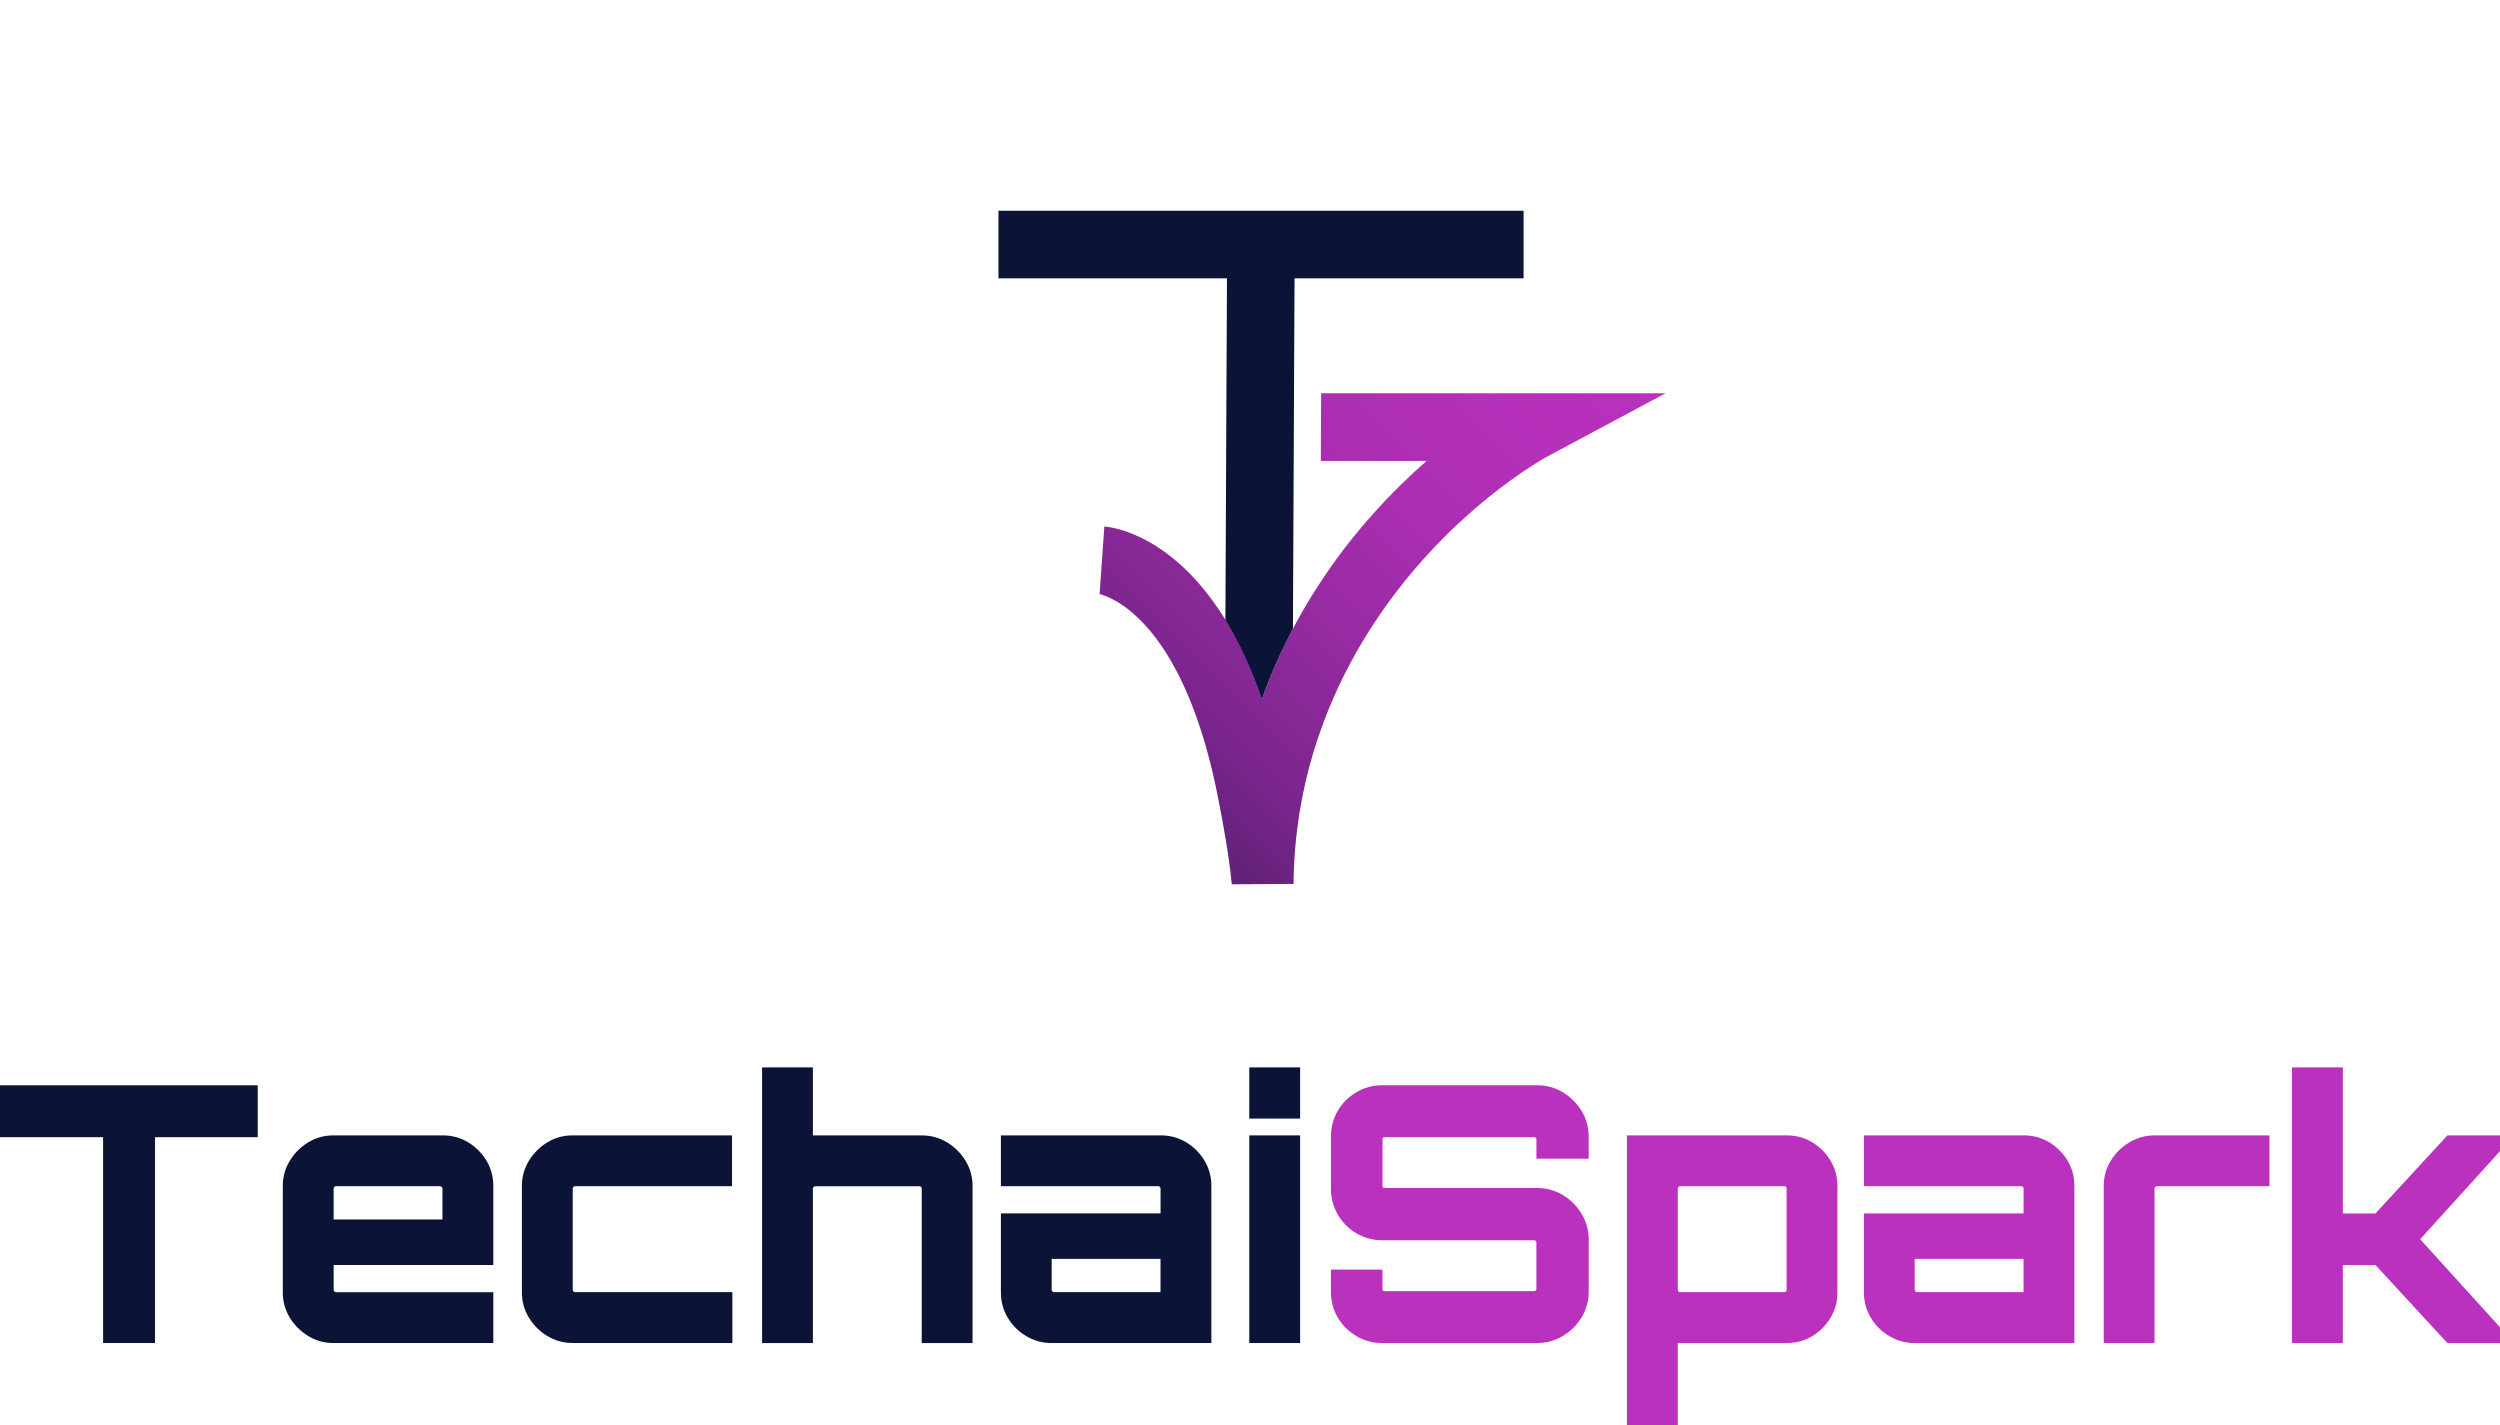 <svg id="Layer_2" data-name="Layer 2" xmlns="http://www.w3.org/2000/svg" xmlns:xlink="http://www.w3.org/1999/xlink" viewBox="0 0 511.59 291.67">
  <defs>
    <style>
      .cls-1 {
        fill: url(#linear-gradient-2);
      }

      .cls-2 {
        fill: #0b1336;
      }

      .cls-3 {
        fill: url(#linear-gradient-3);
      }

      .cls-4 {
        fill: #ba31bd;
      }

      .cls-5 {
        fill: url(#linear-gradient);
      }
    </style>
    <linearGradient id="linear-gradient" x1="194.3" y1="195.37" x2="331.06" y2="58.61" gradientUnits="userSpaceOnUse">
      <stop offset="0" stop-color="#0b1336"></stop>
      <stop offset=".12" stop-color="#341a55"></stop>
      <stop offset=".25" stop-color="#5c2175"></stop>
      <stop offset=".39" stop-color="#7e268f"></stop>
      <stop offset=".54" stop-color="#982ba3"></stop>
      <stop offset=".68" stop-color="#ab2eb1"></stop>
      <stop offset=".83" stop-color="#b630ba"></stop>
      <stop offset="1" stop-color="#ba31bd"></stop>
    </linearGradient>
    <linearGradient id="linear-gradient-2" x1="150.69" y1="151.76" x2="287.45" y2="15"></linearGradient>
    <linearGradient id="linear-gradient-3" x1="143.8" y1="144.87" x2="280.56" y2="8.11"></linearGradient>
  </defs>
  <g id="Caption">
    <g>
      <g>
        <path class="cls-2" d="M21.1,274.83v-42.12H0v-10.62h52.74v10.62h-21.02v42.12h-10.62Z"></path>
        <path class="cls-2" d="M63.07,273.4c-1.56-.95-2.82-2.21-3.77-3.77-.95-1.56-1.43-3.27-1.43-5.13v-21.83c0-1.86.48-3.56,1.43-5.13.95-1.56,2.21-2.82,3.77-3.77,1.56-.95,3.27-1.43,5.13-1.43h22.42c1.9,0,3.64.48,5.2,1.43,1.56.95,2.81,2.21,3.74,3.77.93,1.56,1.39,3.27,1.39,5.13v16.19h-32.67v5.13c0,.1.05.2.15.29.1.1.19.15.29.15h32.23v10.4h-32.74c-1.86,0-3.57-.48-5.13-1.43ZM68.27,249.55h22.27v-6.37c0-.1-.05-.19-.15-.29-.1-.1-.2-.15-.29-.15h-21.39c-.1,0-.2.05-.29.15-.1.1-.15.2-.15.29v6.37Z"></path>
        <path class="cls-2" d="M112,273.4c-1.56-.95-2.82-2.21-3.77-3.77-.95-1.56-1.43-3.27-1.43-5.13v-21.83c0-1.86.48-3.56,1.43-5.13.95-1.56,2.21-2.82,3.77-3.77,1.56-.95,3.27-1.43,5.13-1.43h32.67v10.4h-32.16c-.1,0-.2.05-.29.15-.1.1-.15.2-.15.29v20.8c0,.1.05.2.15.29.1.1.19.15.29.15h32.23v10.4h-32.74c-1.86,0-3.57-.48-5.13-1.43Z"></path>
        <path class="cls-2" d="M155.95,274.83v-56.4h10.4v13.92h22.34c1.86,0,3.56.48,5.13,1.43,1.56.95,2.82,2.21,3.77,3.77.95,1.56,1.43,3.27,1.43,5.13v32.16h-10.4v-31.64c0-.1-.04-.19-.11-.29-.07-.1-.18-.15-.33-.15h-21.39c-.1,0-.2.05-.29.15s-.15.2-.15.29v31.64h-10.4Z"></path>
        <path class="cls-2" d="M215.14,274.83c-1.86,0-3.58-.48-5.16-1.43-1.59-.95-2.85-2.21-3.77-3.77-.93-1.56-1.39-3.27-1.39-5.13v-16.19h32.67v-5.13c0-.1-.05-.19-.15-.29-.1-.1-.2-.15-.29-.15h-32.23v-10.4h32.74c1.9,0,3.64.48,5.2,1.43,1.56.95,2.81,2.21,3.74,3.77.93,1.56,1.39,3.27,1.39,5.13v32.16h-32.74ZM215.65,264.42h21.83v-6.81h-22.27v6.37c0,.1.05.2.15.29.1.1.19.15.29.15Z"></path>
        <path class="cls-2" d="M255.65,228.9v-10.47h10.4v10.47h-10.4ZM255.65,274.83v-42.49h10.4v42.49h-10.4Z"></path>
        <path class="cls-4" d="M282.82,274.83c-1.9,0-3.66-.48-5.27-1.43-1.61-.95-2.88-2.22-3.81-3.81-.93-1.59-1.39-3.36-1.39-5.31v-4.47h10.55v3.96c0,.15.04.26.11.33s.16.11.26.11h30.69c.1,0,.19-.04.29-.11.1-.07.15-.18.15-.33v-9.6c0-.1-.05-.18-.15-.26-.1-.07-.2-.11-.29-.11h-31.13c-1.9,0-3.66-.48-5.27-1.43s-2.88-2.23-3.81-3.85c-.93-1.61-1.39-3.37-1.39-5.27v-10.62c0-1.95.46-3.72,1.39-5.31.93-1.59,2.2-2.86,3.81-3.81,1.61-.95,3.37-1.43,5.27-1.43h31.72c1.9,0,3.65.48,5.24,1.43,1.59.95,2.87,2.22,3.85,3.81.98,1.59,1.46,3.36,1.46,5.31v4.47h-10.69v-3.96c0-.15-.05-.26-.15-.33-.1-.07-.2-.11-.29-.11h-30.69c-.1,0-.18.04-.26.11-.07.07-.11.18-.11.33v9.6c0,.1.04.18.11.26s.16.11.26.11h31.28c1.9,0,3.65.48,5.24,1.43,1.59.95,2.87,2.23,3.85,3.85.98,1.61,1.46,3.37,1.46,5.27v10.62c0,1.95-.49,3.72-1.46,5.31-.98,1.59-2.26,2.86-3.85,3.81-1.59.95-3.33,1.43-5.24,1.43h-31.72Z"></path>
        <path class="cls-4" d="M332.93,291.67v-59.33h32.74c1.9,0,3.64.48,5.2,1.43,1.56.95,2.81,2.21,3.74,3.77.93,1.56,1.39,3.27,1.39,5.13v21.83c0,1.86-.46,3.57-1.39,5.13-.93,1.56-2.17,2.82-3.74,3.77-1.56.95-3.3,1.43-5.2,1.43h-22.34v16.85h-10.4ZM343.77,264.42h21.39c.15,0,.26-.05.33-.15.07-.1.11-.19.11-.29v-20.8c0-.1-.04-.19-.11-.29-.07-.1-.18-.15-.33-.15h-21.39c-.1,0-.2.05-.29.15s-.15.2-.15.29v20.8c0,.1.05.2.15.29.1.1.19.15.29.15Z"></path>
        <path class="cls-4" d="M391.75,274.83c-1.86,0-3.58-.48-5.16-1.43-1.59-.95-2.85-2.21-3.77-3.77-.93-1.56-1.39-3.27-1.39-5.13v-16.19h32.67v-5.13c0-.1-.05-.19-.15-.29-.1-.1-.2-.15-.29-.15h-32.23v-10.4h32.74c1.9,0,3.64.48,5.2,1.43,1.56.95,2.81,2.21,3.74,3.77.93,1.56,1.39,3.27,1.39,5.13v32.16h-32.74ZM392.26,264.42h21.83v-6.81h-22.27v6.37c0,.1.05.2.15.29.1.1.19.15.29.15Z"></path>
        <path class="cls-4" d="M430.5,274.83v-32.16c0-1.86.48-3.56,1.43-5.13.95-1.56,2.22-2.82,3.81-3.77,1.59-.95,3.31-1.43,5.16-1.43h23.51v10.4h-23.07c-.1,0-.2.05-.29.15-.1.1-.15.2-.15.29v31.64h-10.4Z"></path>
        <path class="cls-4" d="M469.03,274.83v-56.4h10.4v29.89h6.67l14.72-15.97h10.77v3.22l-16.34,18.02,16.34,18.02v3.22h-10.77l-14.72-15.97h-6.67v15.97h-10.4Z"></path>
      </g>
      <g>
        <g>
          <path class="cls-5" d="M340.76,80.51l-24.33,13.02c-.11.06-12.89,7.05-25.5,21.29-9.39,10.61-16.47,22.49-20.89,35.23-1.6,4.59-2.84,9.3-3.73,14.09-1.01,5.47-1.56,11.06-1.6,16.74l-12.64.08c-.6-6.14-1.71-11.96-2.65-16.89-1.22-6.39-2.67-11.82-4.27-16.45-7.92-22.97-19.13-25.84-20.26-26.07.09,0,.13,0,.13,0l.97-13.81c.98.07,9.8.97,18.91,11.16.13.14.25.29.38.43,1.96,2.24,3.8,4.74,5.5,7.52v.02c2.87,4.67,5.35,10.06,7.46,16.18,1.76-4.93,3.88-9.73,6.36-14.4v-.02c1.69-3.22,3.55-6.36,5.58-9.44,3.18-4.86,6.78-9.54,10.77-14,3.74-4.19,7.49-7.81,10.98-10.87h-21.64l.06-13.84h70.42Z"></path>
          <path class="cls-1" d="M211.45,80.51h33.99l-.06,13.84h-74.56l16.7-12.46c.23-.18,10.89-8.17,23.65-19.4h20.49c-7.12,6.81-14.22,13.01-20.22,18.02Z"></path>
          <path class="cls-3" d="M281.01,37.59h-18.5c-1.41-1.81-2.75-3.69-4.02-5.63-1.25,1.86-2.61,3.74-4.05,5.63h-17.86c6.9-7.78,12.66-15.64,15.71-22.69l6.44-14.9,6.29,14.95c3.66,8.69,9.52,16.27,15.99,22.64Z"></path>
        </g>
        <path class="cls-2" d="M311.78,43.12v13.84h-46.87l-.11,23.56-.06,13.84-.16,34.31v.02c-2.48,4.67-4.6,9.46-6.36,14.4-2.11-6.12-4.59-11.51-7.46-16.18v-.02l.15-32.53.06-13.84.11-23.56h-46.76v-13.84h107.46Z"></path>
      </g>
    </g>
  </g>
</svg>